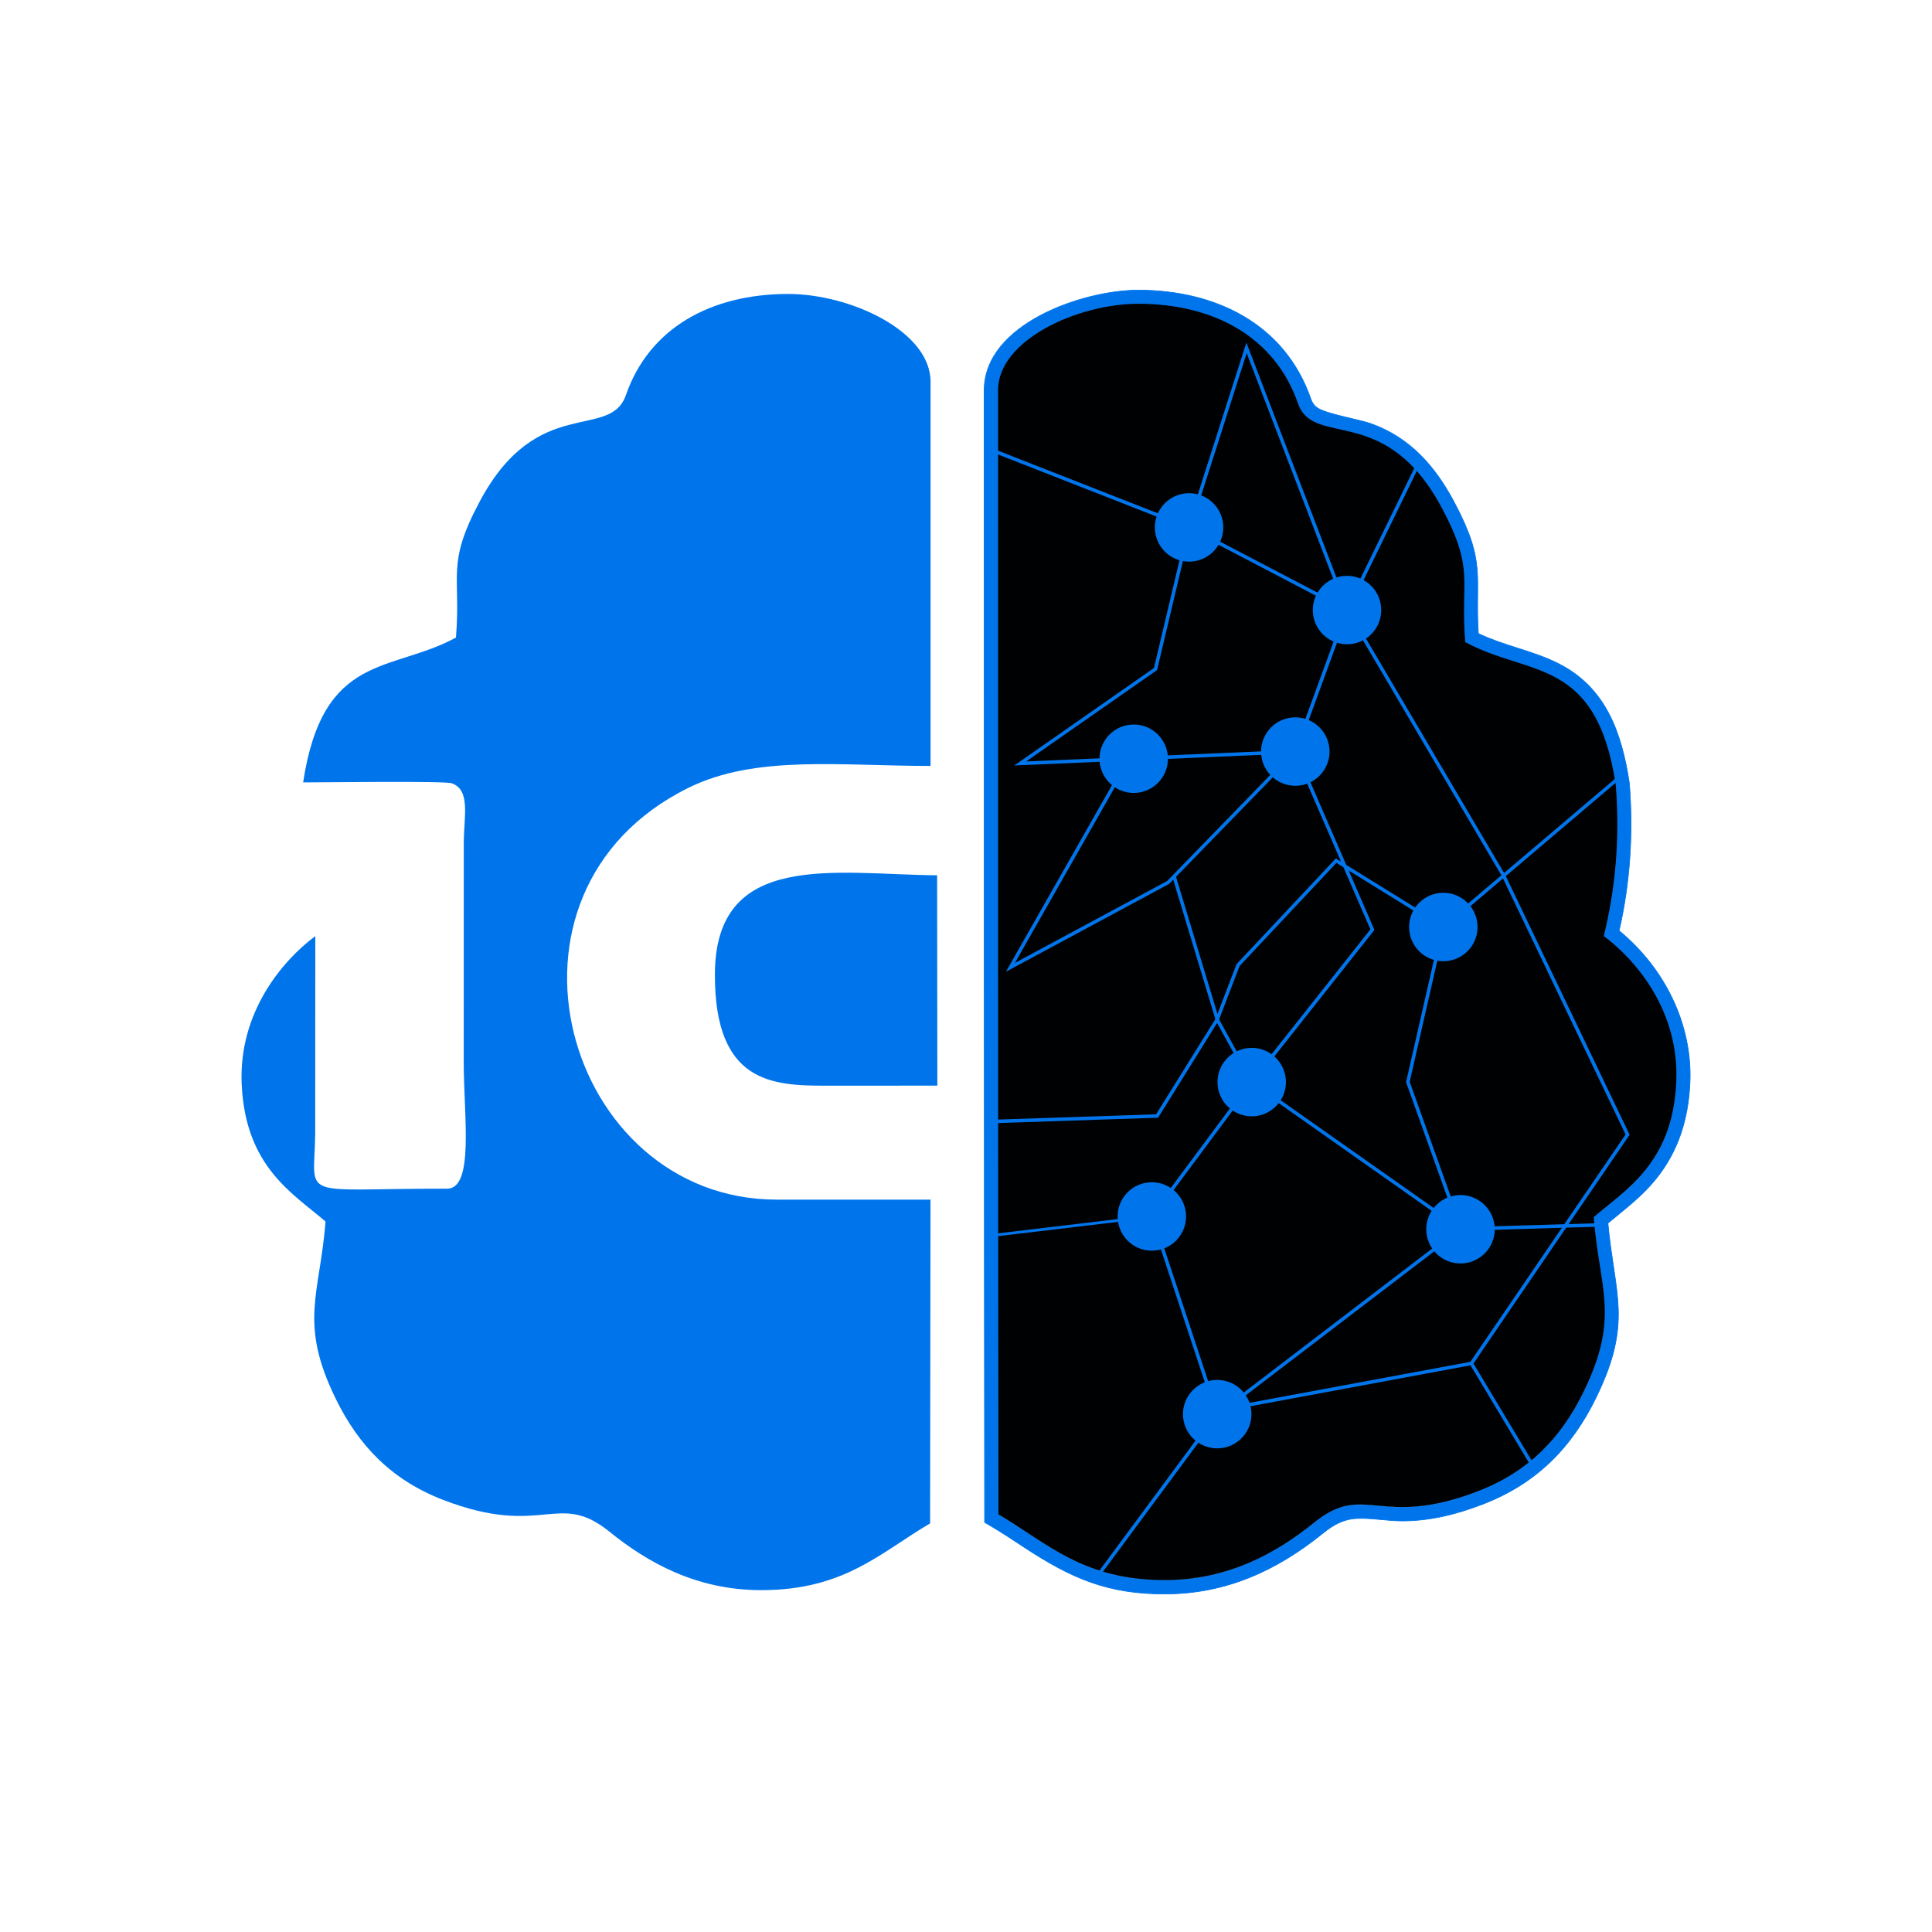 <?xml version="1.0" encoding="UTF-8"?>
<svg xmlns="http://www.w3.org/2000/svg" width="40" height="40" viewBox="0 0 40 40" fill="none">
  <rect x="0" y="0" width="40" height="40" fill="#333333" stroke="none"/>
  <g clip-path="url(#clip0_244_18068)">
    <path d="M40 0H0V40H40V0Z" fill="white"></path>
    <path fill-rule="evenodd" clip-rule="evenodd" d="M30.465 27.569C30.098 27.569 29.801 27.866 29.801 28.232C29.801 28.599 30.098 28.896 30.465 28.896C30.831 28.896 31.128 28.599 31.128 28.232C31.128 27.866 30.831 27.569 30.465 27.569ZM29.756 28.232C29.756 27.841 30.073 27.523 30.465 27.523C30.856 27.523 31.173 27.841 31.173 28.232C31.173 28.623 30.856 28.941 30.465 28.941C30.073 28.941 29.756 28.623 29.756 28.232Z" fill="#37B6FD"></path>
    <path fill-rule="evenodd" clip-rule="evenodd" d="M30.463 27.547C30.842 27.547 31.149 27.854 31.149 28.233C31.149 28.612 30.842 28.919 30.463 28.919C30.084 28.919 29.777 28.612 29.777 28.233C29.777 27.854 30.084 27.547 30.463 27.547Z" fill="#38B5FD"></path>
    <path fill-rule="evenodd" clip-rule="evenodd" d="M16.309 6.086C14.713 6.089 13.44 6.794 12.959 8.179C12.627 9.135 11.124 8.142 9.929 10.388C9.233 11.694 9.547 11.886 9.44 13.2C8.099 13.929 6.685 13.501 6.276 16.199C6.654 16.199 9.211 16.165 9.354 16.217C9.743 16.359 9.607 16.878 9.602 17.449L9.601 21.995C9.601 23.091 9.822 24.61 9.258 24.61C6.129 24.607 6.507 24.868 6.526 23.474L6.528 19.381C5.841 19.892 4.935 20.968 5.004 22.453C5.083 24.163 6.068 24.71 6.74 25.291C6.622 26.806 6.179 27.379 6.95 28.958C7.422 29.924 8.101 30.64 9.175 31.054C11.244 31.85 11.549 30.848 12.615 31.71C13.398 32.344 14.407 32.917 15.74 32.922C17.479 32.93 18.233 32.14 19.257 31.54L19.265 24.837H16.081C11.697 24.837 9.869 18.468 14.258 16.309C15.646 15.625 17.389 15.858 19.266 15.858L19.266 7.904C19.266 6.853 17.595 6.083 16.309 6.086ZM14.801 20.177C14.798 22.423 15.986 22.479 17.105 22.478L19.407 22.477L19.402 18.122C17.292 18.104 14.805 17.588 14.801 20.177Z" fill="#0075EB"></path>
    <path fill-rule="evenodd" clip-rule="evenodd" d="M21.548 6.534C20.893 6.88 20.384 7.398 20.384 8.082C20.384 8.39 20.384 8.699 20.384 9.007C20.383 16.457 20.383 23.907 20.393 31.356L20.393 31.515L20.529 31.595C20.726 31.71 20.916 31.836 21.107 31.961C21.141 31.984 21.176 32.007 21.211 32.029C22.186 32.669 22.936 32.999 24.134 32.994C25.382 32.989 26.428 32.513 27.384 31.739C27.594 31.569 27.802 31.447 28.078 31.431C28.226 31.423 28.384 31.435 28.544 31.45C28.563 31.451 28.582 31.453 28.602 31.455C28.742 31.468 28.883 31.481 29.017 31.482C29.601 31.484 30.153 31.345 30.696 31.136C31.792 30.714 32.526 29.98 33.036 28.935C33.418 28.154 33.514 27.624 33.497 27.103C33.489 26.842 33.453 26.584 33.41 26.298C33.406 26.273 33.402 26.247 33.398 26.221C33.358 25.956 33.314 25.664 33.283 25.325L33.283 25.321L33.286 25.318C33.352 25.263 33.417 25.209 33.483 25.156C33.767 24.924 34.039 24.7 34.284 24.396C34.749 23.818 34.947 23.156 34.981 22.421C35.038 21.203 34.45 20.04 33.517 19.276L33.514 19.274L33.515 19.269C33.742 18.268 33.809 17.254 33.728 16.227L33.727 16.218L33.725 16.208C33.57 15.18 33.243 14.241 32.267 13.748C32.002 13.614 31.721 13.522 31.439 13.432L31.41 13.422C31.138 13.335 30.865 13.248 30.605 13.123L30.576 13.109H30.6C30.582 12.814 30.584 12.576 30.586 12.366C30.586 12.356 30.586 12.346 30.586 12.335C30.588 12.136 30.59 11.961 30.575 11.784C30.543 11.412 30.437 11.031 30.099 10.397C29.705 9.657 29.186 9.064 28.382 8.778C28.289 8.745 28.139 8.71 27.977 8.671C27.914 8.656 27.849 8.641 27.786 8.625C27.671 8.597 27.56 8.568 27.465 8.536C27.372 8.505 27.294 8.472 27.25 8.436C27.191 8.39 27.157 8.331 27.133 8.262C26.591 6.704 25.155 6.018 23.573 6.014C23.001 6.013 22.203 6.187 21.548 6.534ZM30.615 13.112C30.596 12.816 30.598 12.577 30.6 12.366C30.6 12.356 30.6 12.346 30.601 12.335C30.603 12.136 30.605 11.961 30.589 11.783C30.558 11.409 30.45 11.025 30.112 10.39C29.717 9.648 29.195 9.052 28.387 8.765C28.293 8.731 28.142 8.696 27.979 8.657C27.917 8.642 27.852 8.627 27.789 8.611C27.675 8.583 27.564 8.554 27.47 8.523C27.376 8.491 27.301 8.459 27.259 8.425C27.203 8.381 27.17 8.325 27.146 8.257C26.602 6.691 25.159 6.003 23.573 6C22.999 5.999 22.198 6.174 21.542 6.521C20.885 6.868 20.369 7.389 20.369 8.082C20.369 8.39 20.369 8.699 20.369 9.007C20.369 16.457 20.369 23.907 20.378 31.357L20.378 31.523L20.522 31.607C20.718 31.723 20.909 31.848 21.099 31.973C21.133 31.996 21.168 32.019 21.203 32.042C22.179 32.682 22.933 33.014 24.134 33.008C25.386 33.003 26.435 32.525 27.393 31.75C27.602 31.581 27.807 31.461 28.078 31.446C28.225 31.437 28.383 31.449 28.542 31.464C28.562 31.466 28.581 31.468 28.6 31.469C28.741 31.482 28.882 31.495 29.017 31.496C29.603 31.498 30.158 31.359 30.701 31.149C31.801 30.726 32.538 29.989 33.049 28.942C33.432 28.159 33.528 27.626 33.512 27.102C33.503 26.841 33.467 26.582 33.424 26.296C33.42 26.27 33.416 26.245 33.413 26.219C33.373 25.954 33.329 25.665 33.298 25.327C33.363 25.273 33.427 25.22 33.491 25.168C33.776 24.935 34.05 24.711 34.296 24.405C34.762 23.824 34.961 23.159 34.996 22.422C35.052 21.2 34.463 20.034 33.53 19.268C33.757 18.267 33.823 17.253 33.742 16.226L33.741 16.216L33.74 16.206C33.584 15.177 33.256 14.231 32.273 13.735C32.007 13.6 31.726 13.508 31.444 13.418C31.434 13.415 31.425 13.412 31.415 13.409C31.144 13.322 30.873 13.235 30.615 13.112ZM21.645 6.804C21.076 7.122 20.668 7.568 20.668 8.082C20.668 8.755 20.668 9.424 20.668 10.089C20.668 17.317 20.667 24.086 20.677 31.352C20.879 31.471 21.071 31.597 21.262 31.723C22.021 32.223 22.768 32.716 24.132 32.71C25.443 32.705 26.435 32.142 27.205 31.518C27.468 31.305 27.685 31.207 27.894 31.168C28.1 31.129 28.297 31.147 28.523 31.168L28.534 31.169C28.994 31.212 29.577 31.262 30.594 30.87C31.651 30.463 32.317 29.76 32.781 28.811C33.161 28.034 33.241 27.505 33.212 26.985C33.199 26.731 33.159 26.48 33.115 26.202L33.111 26.178C33.066 25.891 33.017 25.576 32.988 25.203L32.987 25.199L32.99 25.197C33.077 25.122 33.169 25.047 33.264 24.971C33.53 24.756 33.816 24.524 34.063 24.218C34.397 23.802 34.658 23.248 34.697 22.408C34.765 20.948 33.874 19.892 33.199 19.388L33.195 19.385L33.197 19.381C33.431 18.431 33.535 17.401 33.444 16.25C33.344 15.587 33.182 15.116 32.974 14.772C32.767 14.428 32.515 14.21 32.235 14.052C31.959 13.898 31.656 13.801 31.34 13.7L31.321 13.694C30.998 13.591 30.663 13.483 30.332 13.303L30.329 13.301L30.328 13.297C30.302 12.973 30.302 12.719 30.305 12.499C30.306 12.454 30.307 12.411 30.308 12.369C30.311 12.204 30.314 12.057 30.305 11.91C30.284 11.541 30.191 11.174 29.848 10.531C29.555 9.979 29.242 9.626 28.934 9.393C28.625 9.159 28.321 9.045 28.042 8.971C27.931 8.941 27.824 8.917 27.723 8.895C27.697 8.89 27.672 8.884 27.647 8.878C27.524 8.851 27.409 8.823 27.307 8.785C27.103 8.71 26.947 8.593 26.864 8.355C26.391 6.995 25.142 6.302 23.573 6.299C22.941 6.297 22.214 6.486 21.645 6.804ZM21.638 6.791C22.209 6.472 22.938 6.283 23.573 6.284C25.146 6.287 26.402 6.983 26.878 8.35C26.959 8.583 27.111 8.697 27.312 8.772C27.413 8.809 27.527 8.837 27.65 8.864C27.675 8.87 27.7 8.875 27.726 8.881C27.827 8.903 27.935 8.927 28.046 8.957C28.326 9.032 28.632 9.146 28.942 9.381C29.253 9.616 29.567 9.97 29.861 10.524C30.204 11.168 30.299 11.538 30.32 11.909C30.328 12.056 30.326 12.204 30.322 12.37C30.321 12.412 30.32 12.455 30.32 12.499C30.316 12.718 30.317 12.971 30.343 13.292C30.671 13.47 31.004 13.578 31.326 13.68L31.345 13.687C31.66 13.787 31.965 13.884 32.242 14.04C32.524 14.199 32.778 14.418 32.987 14.765C33.195 15.111 33.358 15.584 33.459 16.248C33.55 17.399 33.446 18.429 33.212 19.38C33.889 19.886 34.78 20.945 34.712 22.408C34.672 23.252 34.41 23.809 34.074 24.227C33.826 24.535 33.539 24.767 33.272 24.983C33.179 25.058 33.088 25.131 33.002 25.205C33.031 25.576 33.08 25.89 33.125 26.176L33.129 26.2C33.173 26.478 33.213 26.73 33.227 26.984C33.256 27.507 33.175 28.038 32.794 28.817C32.329 29.769 31.66 30.476 30.599 30.884C29.579 31.277 28.994 31.226 28.532 31.183L28.523 31.183C28.296 31.162 28.1 31.143 27.897 31.182C27.691 31.221 27.476 31.317 27.214 31.529C26.442 32.154 25.448 32.719 24.132 32.724C22.764 32.73 22.012 32.235 21.253 31.735C21.061 31.608 20.869 31.481 20.666 31.362L20.662 31.36V31.356C20.653 24.089 20.653 17.318 20.653 10.089C20.653 9.424 20.653 8.755 20.653 8.082C20.653 7.56 21.068 7.11 21.638 6.791Z" fill="#0075EB"></path>
    <path fill-rule="evenodd" clip-rule="evenodd" d="M30.608 13.117C31.147 13.375 31.739 13.474 32.27 13.742C33.25 14.236 33.577 15.179 33.733 16.207L33.735 16.217L33.736 16.228C33.817 17.255 33.75 18.269 33.523 19.271C34.456 20.036 35.046 21.201 34.989 22.422C34.955 23.158 34.756 23.822 34.291 24.401C33.989 24.776 33.645 25.028 33.291 25.325C33.428 26.813 33.808 27.375 33.044 28.939C32.533 29.985 31.797 30.72 30.699 31.143C30.156 31.352 29.603 31.492 29.018 31.489C28.71 31.488 28.374 31.422 28.078 31.439C27.805 31.455 27.599 31.575 27.389 31.745C26.432 32.519 25.384 32.997 24.134 33.002C22.935 33.007 22.183 32.677 21.207 32.036C20.982 31.888 20.759 31.738 20.526 31.602L20.386 31.519L20.386 31.357C20.376 23.599 20.377 15.841 20.377 8.083C20.377 6.706 22.427 6.005 23.574 6.008C25.157 6.011 26.597 6.698 27.14 8.26C27.164 8.328 27.198 8.386 27.255 8.431C27.429 8.57 28.126 8.68 28.385 8.772C29.191 9.059 29.712 9.653 30.106 10.394C30.782 11.663 30.534 11.924 30.608 13.117ZM23.573 6.292C25.144 6.295 26.398 6.989 26.872 8.353C27.199 9.295 28.678 8.316 29.855 10.528C30.541 11.815 30.231 12.003 30.336 13.297C31.657 14.015 33.05 13.594 33.452 16.25C33.543 17.401 33.439 18.432 33.204 19.383C33.88 19.887 34.773 20.946 34.705 22.409C34.627 24.092 33.657 24.631 32.995 25.203C33.111 26.695 33.548 27.259 32.788 28.814C32.324 29.765 31.656 30.47 30.597 30.878C28.56 31.662 28.26 30.675 27.21 31.524C26.439 32.148 25.446 32.712 24.133 32.718C22.421 32.725 21.678 31.948 20.67 31.357C20.66 23.421 20.661 16.078 20.661 8.083C20.661 7.047 22.307 6.289 23.573 6.292Z" fill="#0075EB"></path>
    <path fill-rule="evenodd" clip-rule="evenodd" d="M23.574 6.289C25.145 6.292 26.399 6.986 26.873 8.35C27.2 9.292 28.679 8.313 29.857 10.525C30.542 11.812 30.232 12 30.337 13.294C31.658 14.012 33.051 13.591 33.453 16.247C33.544 17.398 33.44 18.429 33.205 19.38C33.882 19.884 34.774 20.943 34.706 22.406C34.628 24.089 33.658 24.628 32.997 25.2C33.112 26.692 33.549 27.256 32.789 28.811C32.325 29.762 31.657 30.467 30.598 30.875C28.561 31.659 28.261 30.672 27.212 31.521C26.44 32.145 25.447 32.709 24.134 32.715C22.422 32.722 21.679 31.945 20.671 31.354C20.661 23.418 20.662 16.075 20.662 8.08C20.662 7.044 22.308 6.286 23.574 6.289Z" fill="#000103"></path>
    <path fill-rule="evenodd" clip-rule="evenodd" d="M24.619 10.256C24.252 10.256 23.955 10.553 23.955 10.92C23.955 11.286 24.252 11.583 24.619 11.583C24.985 11.583 25.282 11.286 25.282 10.92C25.282 10.553 24.985 10.256 24.619 10.256ZM23.91 10.92C23.91 10.528 24.227 10.211 24.619 10.211C25.01 10.211 25.327 10.528 25.327 10.92C25.327 11.311 25.01 11.628 24.619 11.628C24.227 11.628 23.91 11.311 23.91 10.92Z" fill="#0075EB"></path>
    <path fill-rule="evenodd" clip-rule="evenodd" d="M24.62 10.234C24.998 10.234 25.306 10.542 25.306 10.921C25.306 11.299 24.998 11.607 24.62 11.607C24.241 11.607 23.934 11.299 23.934 10.921C23.934 10.542 24.241 10.234 24.62 10.234Z" fill="#0075EB"></path>
    <path fill-rule="evenodd" clip-rule="evenodd" d="M27.888 11.967C27.522 11.967 27.225 12.264 27.225 12.63C27.225 12.997 27.522 13.294 27.888 13.294C28.255 13.294 28.552 12.997 28.552 12.63C28.552 12.264 28.255 11.967 27.888 11.967ZM27.18 12.63C27.18 12.239 27.497 11.922 27.888 11.922C28.28 11.922 28.597 12.239 28.597 12.63C28.597 13.022 28.28 13.339 27.888 13.339C27.497 13.339 27.18 13.022 27.18 12.63Z" fill="#0075EB"></path>
    <path fill-rule="evenodd" clip-rule="evenodd" d="M27.889 11.945C28.268 11.945 28.575 12.252 28.575 12.631C28.575 13.01 28.268 13.317 27.889 13.317C27.51 13.317 27.203 13.01 27.203 12.631C27.203 12.252 27.51 11.945 27.889 11.945Z" fill="#0075EB"></path>
    <path fill-rule="evenodd" clip-rule="evenodd" d="M26.818 14.897C26.451 14.897 26.154 15.194 26.154 15.56C26.154 15.927 26.451 16.224 26.818 16.224C27.184 16.224 27.482 15.927 27.482 15.56C27.482 15.194 27.184 14.897 26.818 14.897ZM26.109 15.56C26.109 15.169 26.427 14.852 26.818 14.852C27.209 14.852 27.527 15.169 27.527 15.56C27.527 15.951 27.209 16.269 26.818 16.269C26.427 16.269 26.109 15.951 26.109 15.56Z" fill="#0075EB"></path>
    <path fill-rule="evenodd" clip-rule="evenodd" d="M26.817 14.875C27.196 14.875 27.503 15.182 27.503 15.561C27.503 15.94 27.196 16.247 26.817 16.247C26.438 16.247 26.131 15.94 26.131 15.561C26.131 15.182 26.438 14.875 26.817 14.875Z" fill="#0075EB"></path>
    <path fill-rule="evenodd" clip-rule="evenodd" d="M23.472 15.045C23.106 15.045 22.809 15.342 22.809 15.709C22.809 16.075 23.106 16.372 23.472 16.372C23.839 16.372 24.136 16.075 24.136 15.709C24.136 15.342 23.839 15.045 23.472 15.045ZM22.764 15.709C22.764 15.317 23.081 15 23.472 15C23.864 15 24.181 15.317 24.181 15.709C24.181 16.1 23.864 16.417 23.472 16.417C23.081 16.417 22.764 16.1 22.764 15.709Z" fill="#0075EB"></path>
    <path fill-rule="evenodd" clip-rule="evenodd" d="M23.473 15.023C23.852 15.023 24.159 15.331 24.159 15.71C24.159 16.088 23.852 16.395 23.473 16.395C23.094 16.395 22.787 16.088 22.787 15.71C22.787 15.331 23.094 15.023 23.473 15.023Z" fill="#0075EB"></path>
    <path fill-rule="evenodd" clip-rule="evenodd" d="M25.916 21.74C25.549 21.74 25.252 22.037 25.252 22.404C25.252 22.77 25.549 23.067 25.916 23.067C26.282 23.067 26.579 22.77 26.579 22.404C26.579 22.037 26.282 21.74 25.916 21.74ZM25.207 22.404C25.207 22.012 25.524 21.695 25.916 21.695C26.307 21.695 26.624 22.012 26.624 22.404C26.624 22.795 26.307 23.112 25.916 23.112C25.524 23.112 25.207 22.795 25.207 22.404Z" fill="#0075EB"></path>
    <path fill-rule="evenodd" clip-rule="evenodd" d="M25.917 21.719C26.296 21.719 26.603 22.026 26.603 22.405C26.603 22.784 26.296 23.091 25.917 23.091C25.538 23.091 25.23 22.784 25.23 22.405C25.23 22.026 25.538 21.719 25.917 21.719Z" fill="#0075EB"></path>
    <path fill-rule="evenodd" clip-rule="evenodd" d="M29.882 18.529C29.516 18.529 29.219 18.826 29.219 19.193C29.219 19.559 29.516 19.857 29.882 19.857C30.249 19.857 30.546 19.559 30.546 19.193C30.546 18.826 30.249 18.529 29.882 18.529ZM29.174 19.193C29.174 18.802 29.491 18.484 29.882 18.484C30.274 18.484 30.591 18.802 30.591 19.193C30.591 19.584 30.274 19.901 29.882 19.901C29.491 19.901 29.174 19.584 29.174 19.193Z" fill="#0075EB"></path>
    <path fill-rule="evenodd" clip-rule="evenodd" d="M29.881 18.5C30.26 18.5 30.567 18.807 30.567 19.186C30.567 19.565 30.26 19.872 29.881 19.872C29.503 19.872 29.195 19.565 29.195 19.186C29.195 18.807 29.503 18.5 29.881 18.5Z" fill="#0075EB"></path>
    <path fill-rule="evenodd" clip-rule="evenodd" d="M30.238 24.787C29.871 24.787 29.574 25.084 29.574 25.451C29.574 25.817 29.871 26.114 30.238 26.114C30.604 26.114 30.901 25.817 30.901 25.451C30.901 25.084 30.604 24.787 30.238 24.787ZM29.529 25.451C29.529 25.059 29.846 24.742 30.238 24.742C30.629 24.742 30.947 25.059 30.947 25.451C30.947 25.842 30.629 26.159 30.238 26.159C29.846 26.159 29.529 25.842 29.529 25.451Z" fill="#0075EB"></path>
    <path fill-rule="evenodd" clip-rule="evenodd" d="M30.239 24.758C30.618 24.758 30.925 25.065 30.925 25.444C30.925 25.823 30.618 26.13 30.239 26.13C29.86 26.13 29.553 25.823 29.553 25.444C29.553 25.065 29.86 24.758 30.239 24.758Z" fill="#0075EB"></path>
    <path fill-rule="evenodd" clip-rule="evenodd" d="M23.847 24.522C23.481 24.522 23.184 24.819 23.184 25.185C23.184 25.552 23.481 25.849 23.847 25.849C24.214 25.849 24.511 25.552 24.511 25.185C24.511 24.819 24.214 24.522 23.847 24.522ZM23.139 25.185C23.139 24.794 23.456 24.477 23.847 24.477C24.239 24.477 24.556 24.794 24.556 25.185C24.556 25.577 24.239 25.894 23.847 25.894C23.456 25.894 23.139 25.577 23.139 25.185Z" fill="#0075EB"></path>
    <path fill-rule="evenodd" clip-rule="evenodd" d="M23.848 24.5C24.227 24.5 24.534 24.807 24.534 25.186C24.534 25.565 24.227 25.872 23.848 25.872C23.469 25.872 23.162 25.565 23.162 25.186C23.162 24.807 23.469 24.5 23.848 24.5Z" fill="#0075EB"></path>
    <path fill-rule="evenodd" clip-rule="evenodd" d="M25.201 28.615C24.834 28.615 24.537 28.912 24.537 29.279C24.537 29.645 24.834 29.942 25.201 29.942C25.567 29.942 25.864 29.645 25.864 29.279C25.864 28.912 25.567 28.615 25.201 28.615ZM24.492 29.279C24.492 28.887 24.809 28.57 25.201 28.57C25.592 28.57 25.91 28.887 25.91 29.279C25.91 29.67 25.592 29.987 25.201 29.987C24.809 29.987 24.492 29.67 24.492 29.279Z" fill="#0075EB"></path>
    <path fill-rule="evenodd" clip-rule="evenodd" d="M25.202 28.594C25.581 28.594 25.888 28.901 25.888 29.28C25.888 29.659 25.581 29.966 25.202 29.966C24.823 29.966 24.516 29.659 24.516 29.28C24.516 28.901 24.823 28.594 25.202 28.594Z" fill="#0075EB"></path>
    <path fill-rule="evenodd" clip-rule="evenodd" d="M25.805 7.094L27.893 12.539L29.323 9.607L29.388 9.639L27.928 12.632L27.957 12.706L27.909 12.681L26.844 15.597L21 15.848L23.892 13.83L24.576 10.942L20.527 9.356L20.554 9.288L24.593 10.871L24.595 10.866L24.598 10.868L25.805 7.094ZM24.643 10.973L23.956 13.873L21.245 15.765L26.792 15.527L27.844 12.647L24.643 10.973ZM27.821 12.554L24.663 10.902L25.811 7.311L27.821 12.554Z" fill="#0075EB"></path>
    <path fill-rule="evenodd" clip-rule="evenodd" d="M26.829 15.5L27.872 17.906L29.877 19.147L33.466 16.1L33.512 16.155L29.884 19.236L27.922 18.022L28.456 19.253L25.91 22.47L25.161 21.111L25.602 19.961L27.657 17.773L27.765 17.84L26.805 15.628L24.207 18.299L20.826 20.119L23.345 15.688L23.408 15.724L21.013 19.936L24.164 18.241L26.829 15.5ZM27.815 17.956L27.669 17.865L25.664 20L25.24 21.105L25.92 22.34L28.373 19.242L27.815 17.956Z" fill="#0075EB"></path>
    <path fill-rule="evenodd" clip-rule="evenodd" d="M31.098 18.145L27.859 12.646L27.921 12.609L31.162 18.111L33.739 23.494L32.477 25.344L33.099 25.325L33.102 25.398L32.426 25.417L30.486 28.26L25.215 29.24L30.227 25.41L32.387 25.346L33.656 23.488L31.098 18.145ZM32.337 25.42L30.252 25.482L25.499 29.113L30.443 28.195L32.337 25.42Z" fill="#0075EB"></path>
    <path fill-rule="evenodd" clip-rule="evenodd" d="M29.846 19.18L29.916 19.196L29.186 22.399L30.311 25.541L25.924 22.451L23.888 25.19L25.242 29.287L22.773 32.624L22.715 32.581L25.161 29.274L23.808 25.177L25.908 22.352L30.166 25.351L29.111 22.404L29.846 19.18Z" fill="#0075EB"></path>
    <path fill-rule="evenodd" clip-rule="evenodd" d="M31.73 30.41L30.434 28.248L30.495 28.211L31.792 30.372L31.73 30.41Z" fill="#0075EB"></path>
    <path fill-rule="evenodd" clip-rule="evenodd" d="M20.531 25.551L23.844 25.156L23.851 25.214L20.538 25.608L20.531 25.551Z" fill="#0075EB"></path>
    <path fill-rule="evenodd" clip-rule="evenodd" d="M24.342 18.133L25.241 21.11L23.977 23.141L20.551 23.255L20.549 23.183L23.936 23.07L25.163 21.1L24.273 18.154L24.342 18.133Z" fill="#0075EB"></path>
  </g>
  <defs>
    <clipPath id="clip0_244_18068">
      <rect width="40" height="40" fill="white"></rect>
    </clipPath>
  </defs>
</svg>
